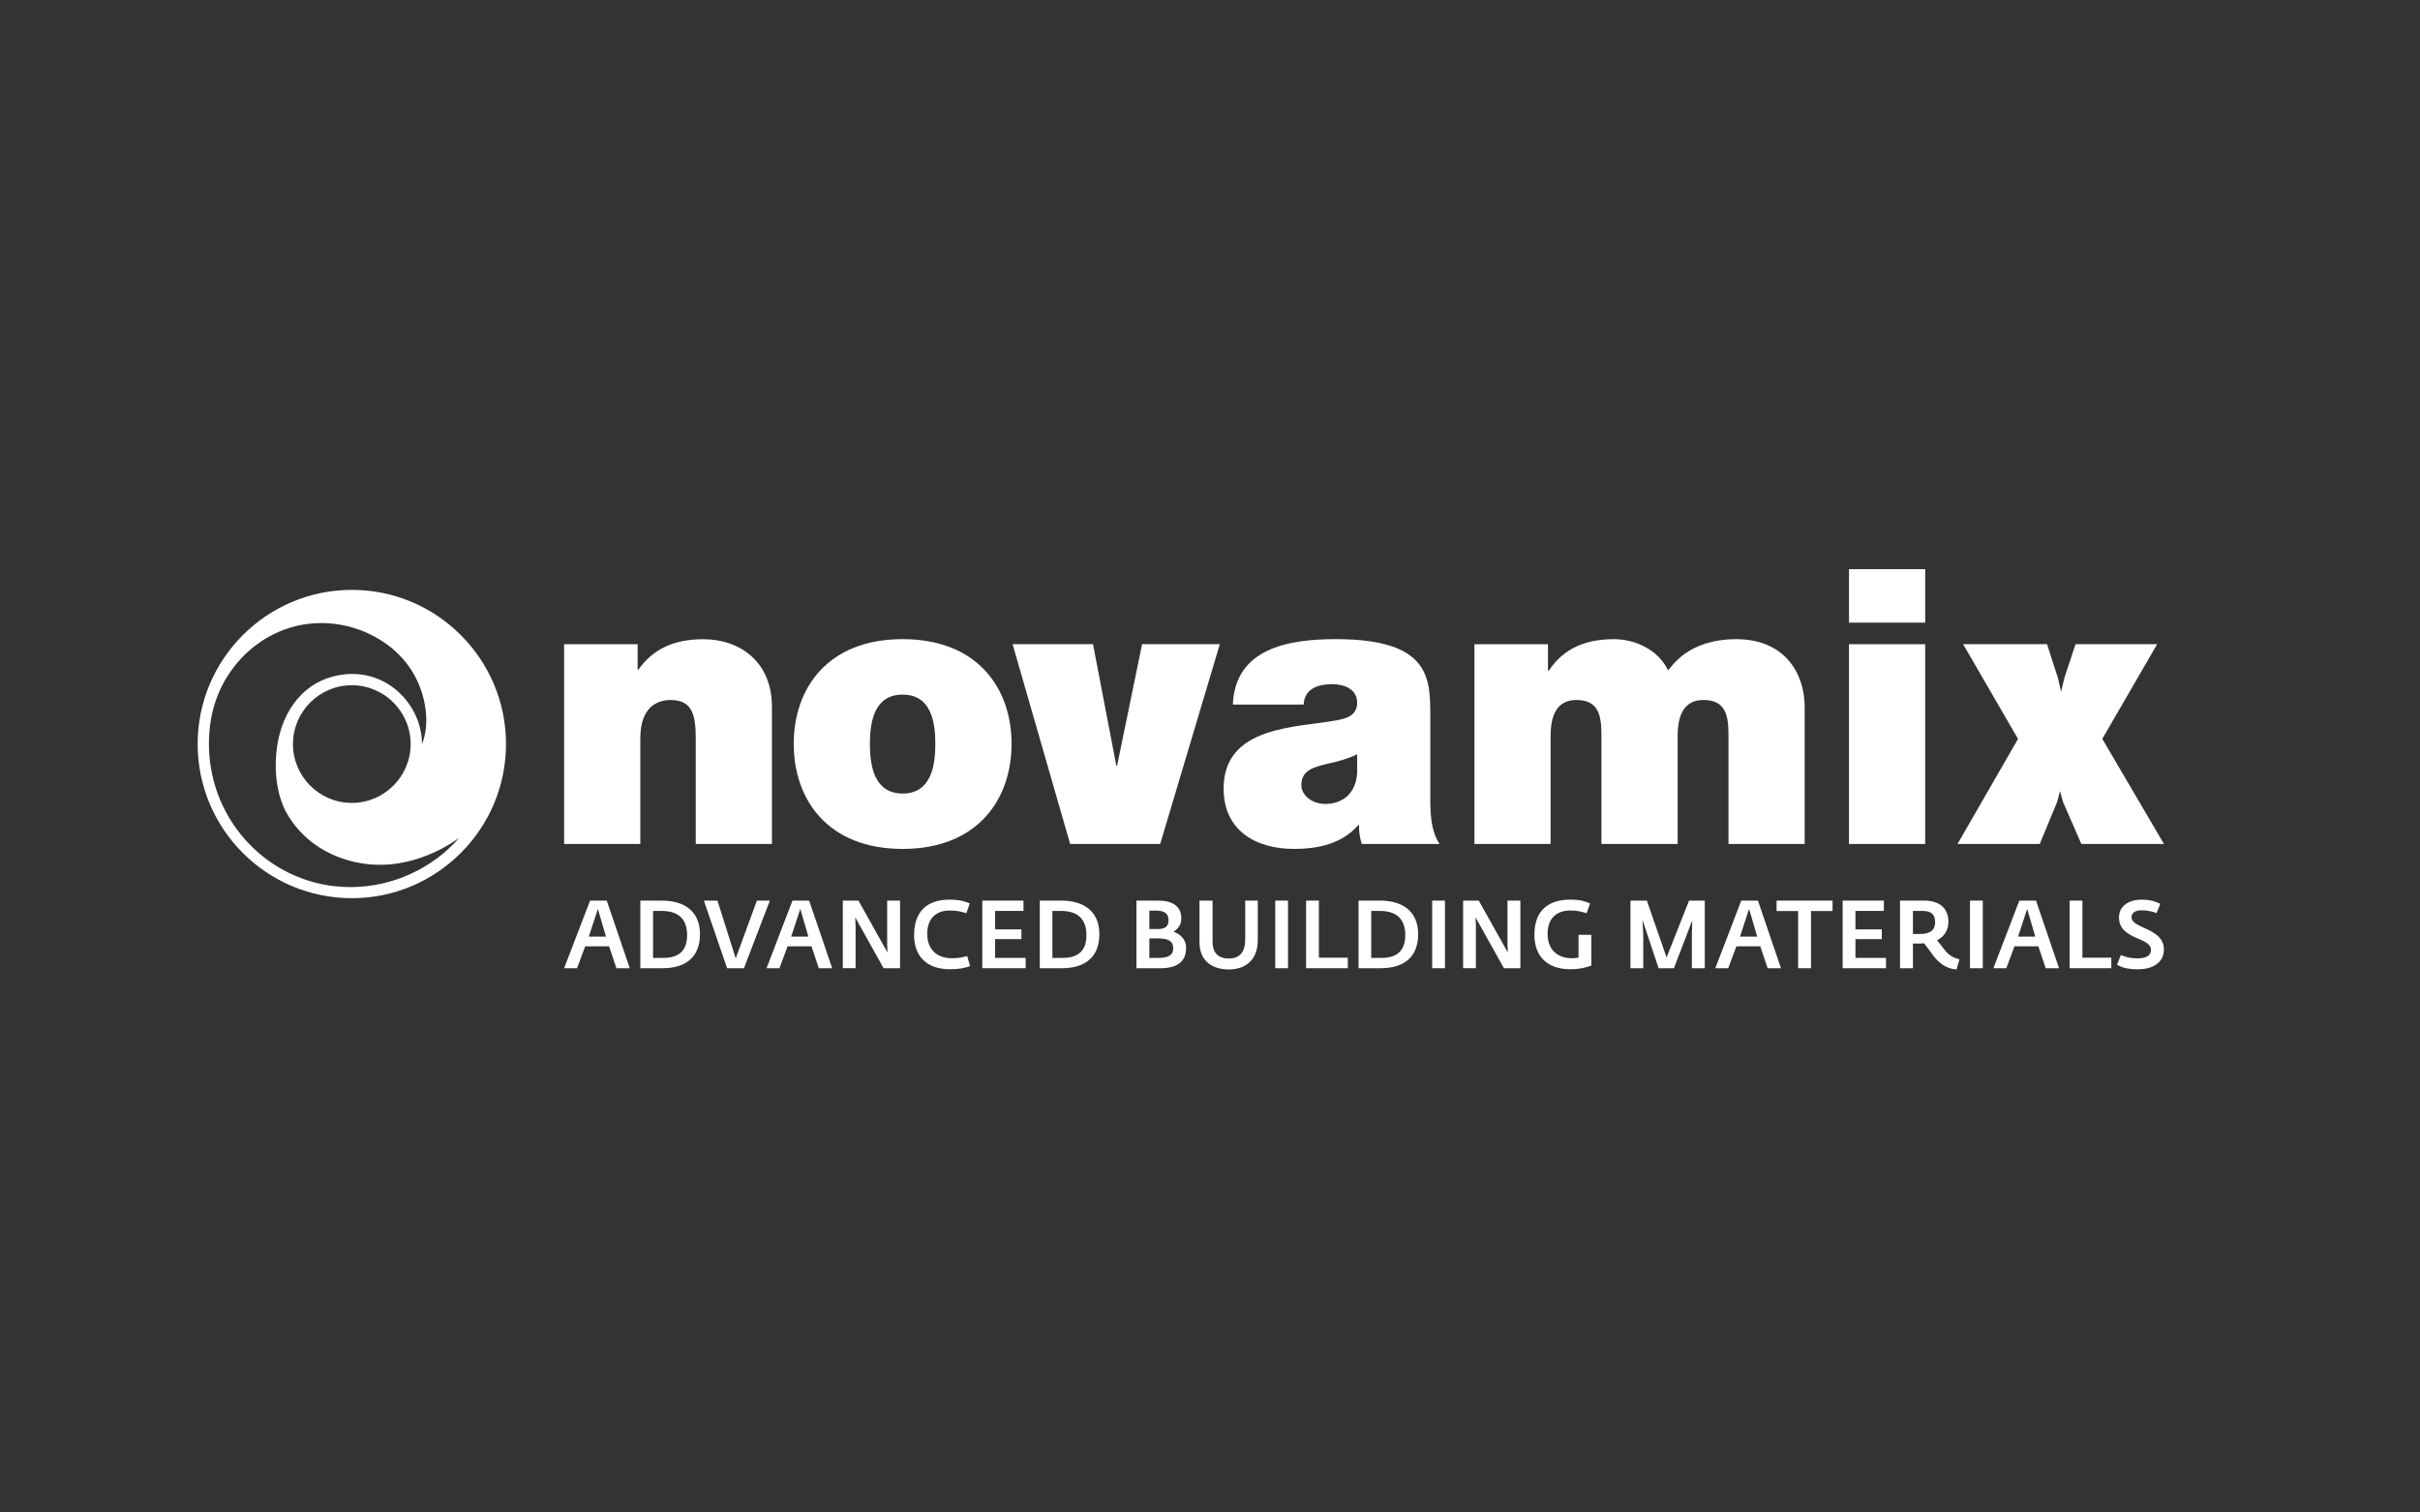 <?xml version="1.0" encoding="UTF-8"?>
<svg id="logos" xmlns="http://www.w3.org/2000/svg" viewBox="0 0 640 400">
  <rect x="0" y="0" width="640" height="400" fill="#333333" stroke="none"/>
  <defs>
    <style>
      .cls-1 {
        fill: #fff;
        stroke-width: 0px;
      }
    </style>
  </defs>
  <g>
    <g>
      <path class="cls-1" d="M156.06,238.18h4.4l6.09,17.88h-3.53l-1.94-5.79h-6.32l-2.16,5.79h-3.41l6.86-17.88ZM160.26,247.71l-2.14-7.33-2.41,7.33h4.55Z"/>
      <path class="cls-1" d="M169.35,238.18h5.7c5.92,0,10.07,2.81,10.07,8.88s-3.78,9-9.92,9h-5.85v-17.88ZM175.47,253.33c4.23,0,6.24-2.07,6.24-6.02,0-4.3-2.34-6.4-6.74-6.4h-2.26v12.42h2.76Z"/>
      <path class="cls-1" d="M186.13,238.18h3.61l4.83,15.28,5.6-15.28h3.43l-6.86,17.88h-4.45l-6.14-17.88Z"/>
      <path class="cls-1" d="M209.59,238.18h4.4l6.09,17.88h-3.53l-1.94-5.79h-6.32l-2.16,5.79h-3.41l6.86-17.88ZM213.79,247.71l-2.14-7.33-2.41,7.33h4.55Z"/>
      <path class="cls-1" d="M222.88,238.18h4.15l7.69,13.74-.1-2.1v-11.64h3.41v17.88h-4.35l-7.51-13.46.1,2.17v11.28h-3.38v-17.88Z"/>
      <path class="cls-1" d="M241.75,247.23c0-6,3.26-9.31,9.4-9.31,2.83,0,4.35.58,5.32,1.01l-.9,2.58c-1.32-.38-2.24-.69-4.38-.71-3.36-.03-5.97,1.87-5.97,6.17s2.74,6.45,6.47,6.45c1.69,0,2.91-.23,4.1-.58l.75,2.66c-1.32.48-2.79.83-5.3.83-6.19,0-9.5-3.44-9.5-9.1Z"/>
      <path class="cls-1" d="M259.79,238.18h10.89v2.73h-7.51v4.88h6.96v2.58h-6.96v4.96h8.08v2.73h-11.47v-17.88Z"/>
      <path class="cls-1" d="M274.97,238.18h5.7c5.92,0,10.07,2.81,10.07,8.88s-3.78,9-9.92,9h-5.84v-17.88ZM281.08,253.33c4.23,0,6.24-2.07,6.24-6.02,0-4.3-2.34-6.4-6.74-6.4h-2.26v12.42h2.76Z"/>
    </g>
    <g>
      <path class="cls-1" d="M300.55,238.18h5.65c4.18,0,6.22,1.67,6.22,4.73,0,2.1-1.44,3.08-2.02,3.47v.05c.77.28,3.28,1.31,3.28,4.27,0,3.16-1.82,5.36-6.74,5.36h-6.39v-17.88ZM305.9,245.71c2.19,0,3.13-.58,3.13-2.38s-1.17-2.51-3.43-2.51h-1.64v4.88h1.94ZM306.44,253.33c2.34,0,3.83-.61,3.83-2.53,0-2.1-1.54-2.63-4.3-2.63h-2.01v5.16h2.49Z"/>
      <path class="cls-1" d="M317.22,249.18v-11h3.46v10.85c0,3.16,1.69,4.47,4.3,4.47s4.33-1.44,4.33-5.03v-10.29h3.33v10.37c0,6.04-4.03,7.84-7.66,7.84s-7.76-1.64-7.76-7.21Z"/>
      <path class="cls-1" d="M337.25,238.18h3.38v17.88h-3.38v-17.88Z"/>
      <path class="cls-1" d="M345.42,238.18h3.38v15.1h7.64v2.78h-11.02v-17.88Z"/>
      <path class="cls-1" d="M359.28,238.18h5.7c5.92,0,10.07,2.81,10.07,8.88s-3.78,9-9.92,9h-5.84v-17.88ZM365.4,253.33c4.23,0,6.24-2.07,6.24-6.02,0-4.3-2.34-6.4-6.74-6.4h-2.26v12.42h2.76Z"/>
      <path class="cls-1" d="M378.76,238.18h3.38v17.88h-3.38v-17.88Z"/>
      <path class="cls-1" d="M386.93,238.18h4.15l7.69,13.74-.1-2.1v-11.64h3.41v17.88h-4.35l-7.51-13.46.1,2.17v11.28h-3.38v-17.88Z"/>
      <path class="cls-1" d="M405.79,247.23c0-6.15,3.38-9.31,9.53-9.31,2.73,0,4.08.53,5.2,1.01l-.92,2.58c-1.37-.38-2.24-.71-4.3-.71-3.33,0-6.02,1.75-6.02,6.17s2.88,6.45,6.39,6.45c.75,0,1.32-.1,1.79-.15v-6.04h3.38v8.14c-1.82.66-3.38.96-5.62.96-5.82,0-9.43-3.26-9.43-9.1Z"/>
    </g>
    <g>
      <path class="cls-1" d="M431.2,238.18h4.33l5.22,15.02,5.95-15.02h4.15v17.88h-3.41v-8.98l.1-3.67-4.85,12.65h-4.05l-4.28-12.82.22,3.84v8.98h-3.38v-17.88Z"/>
      <path class="cls-1" d="M460.51,238.18h4.4l6.09,17.88h-3.53l-1.94-5.79h-6.32l-2.16,5.79h-3.41l6.86-17.88ZM464.71,247.71l-2.14-7.33-2.41,7.33h4.55Z"/>
      <path class="cls-1" d="M475.54,240.94h-5.7v-2.76h14.8v2.76h-5.7v15.12h-3.41v-15.12Z"/>
      <path class="cls-1" d="M487.32,238.18h10.89v2.73h-7.51v4.88h6.96v2.58h-6.96v4.96h8.08v2.73h-11.47v-17.88Z"/>
      <path class="cls-1" d="M511.3,252.74l-2.46-3.29c-.35.05-.82.08-1.22.08h-1.72v6.53h-3.41v-17.88h6.42c3.73,0,6.37,1.77,6.37,5.62,0,2.02-.94,3.85-3.01,4.86l2.16,2.73c1.05,1.29,2.21,1.92,3.76,2.33l-.75,2.66c-2.51-.13-4.43-1.44-6.14-3.62ZM507.77,247.01c2.59,0,4-.99,4-3.09s-.99-3.01-3.41-3.01h-2.46v6.1h1.87Z"/>
      <path class="cls-1" d="M520.99,238.18h3.38v17.88h-3.38v-17.88Z"/>
      <path class="cls-1" d="M534.05,238.18h4.4l6.09,17.88h-3.53l-1.94-5.79h-6.32l-2.16,5.79h-3.41l6.86-17.88ZM538.25,247.71l-2.14-7.33-2.41,7.33h4.55Z"/>
      <path class="cls-1" d="M547.34,238.18h3.38v15.1h7.64v2.78h-11.02v-17.88Z"/>
      <path class="cls-1" d="M559.88,255.15l1-2.56c1.47.58,2.64.86,4.45.86,2.06,0,3.53-.66,3.53-2.22,0-3.49-8.46-2.61-8.46-8.6,0-3.24,2.91-4.7,5.9-4.7,2.49,0,3.78.53,5.02,1.09l-.97,2.45c-1.19-.38-2.24-.73-3.95-.73-1.82,0-2.69.71-2.69,1.85,0,3.01,8.56,2.81,8.56,8.5,0,3.74-3.33,5.26-6.89,5.26-2.76,0-4.3-.53-5.5-1.19Z"/>
    </g>
  </g>
  <g>
    <g>
      <path class="cls-1" d="M149.19,170.37h19.44v6.72h.2c3.77-5.29,9.16-8.04,17.2-8.04,9.47,0,18.12,5.8,18.12,17.91v36.24h-20.15v-27.69c0-6.11-.71-10.38-6.62-10.38-3.46,0-8.04,1.73-8.04,10.18v27.89h-20.15v-52.83Z"/>
      <path class="cls-1" d="M238.71,224.51c-19.85,0-28.8-13.13-28.8-27.79s8.96-27.69,28.8-27.69,28.81,13.03,28.81,27.69-8.96,27.79-28.81,27.79ZM238.71,183.7c-7.63,0-8.65,7.43-8.65,13.03s1.02,13.13,8.65,13.13,8.65-7.53,8.65-13.13-1.02-13.03-8.65-13.03Z"/>
      <path class="cls-1" d="M378.26,211.38c0,3.97.2,8.45,2.44,11.81h-20.56c-.51-1.43-.81-3.56-.71-4.99h-.2c-4.28,4.89-10.48,6.31-17,6.31-10.18,0-18.63-4.89-18.63-15.98,0-16.69,19.54-16.08,29.82-18.02,2.75-.51,5.5-1.32,5.5-4.68,0-3.56-3.36-4.89-6.62-4.89-6.21,0-7.43,3.15-7.53,5.4h-18.73c.61-14.86,14.66-17.31,27.18-17.31,25.24,0,25.04,10.48,25.04,20.66v21.68ZM358.92,199.47c-2.44,1.22-5.19,1.93-7.94,2.55-4.48,1.02-6.82,2.14-6.82,5.7,0,2.44,2.64,4.89,6.31,4.89,4.58,0,8.14-2.75,8.45-8.25v-4.89Z"/>
      <path class="cls-1" d="M306.83,223.19h-23.82l-15.22-52.83h21.27l6.17,32.16h.2l6.61-32.16h20.56l-15.77,52.83Z"/>
      <path class="cls-1" d="M389.94,170.37h19.44v7.02h.2c4.07-6.11,9.97-8.35,17.3-8.35,5.7,0,11.81,2.95,14.25,8.25.81-.61,4.89-8.25,18.02-8.25s18.12,9.36,18.12,17.91v36.24h-20.15v-28.6c0-4.98-.51-9.47-6.62-9.47-5.09,0-6.82,3.97-6.82,9.47v28.6h-20.16v-28.6c0-4.98-.51-9.47-6.62-9.47-5.09,0-6.82,3.97-6.82,9.47v28.6h-20.15v-52.83Z"/>
      <path class="cls-1" d="M509.14,164.67h-20.15v-14.15h20.15v14.15ZM488.99,170.37h20.15v52.83h-20.15v-52.83Z"/>
      <path class="cls-1" d="M533.68,195.4l-14.51-25.04h22.19l2.87,8.88.85,3.68.91-3.78,2.92-8.78h21.58l-14.51,25.04,16.3,27.79h-21.84l-4.83-11.05-.82-2.92-.7,2.74-4.65,11.23h-21.74l16-27.79Z"/>
    </g>
    <path class="cls-1" d="M93.05,156c-22.48,0-40.78,18.29-40.78,40.77s18.29,40.77,40.78,40.77,40.77-18.29,40.77-40.77-18.29-40.77-40.77-40.77ZM92.64,234.6c-20.65,0-37.39-16.96-37.39-37.88,0-2.31.21-4.58.6-6.77,2.45-13.7,13.87-24.5,27.77-25.14,2.29-.11,4.61.05,6.93.5,8.23,1.59,16.07,6.78,19.73,14.58,2.4,5.1,3.42,11.63,1.31,16.93.04-10.21-8.97-19.75-20.48-18.47-10.6,1.17-16.54,9.59-17.86,19.29-1.32,9.71,1.7,15.79,2.28,16.88,1.99,3.73,4.96,6.98,8.47,9.3,5.07,3.36,11.19,5.02,17.23,4.88,7.09-.17,14.48-2.95,20.19-7.13-6.86,7.98-17.51,13.04-28.77,13.04ZM108.6,196.78c0,8.58-6.98,15.56-15.56,15.56s-15.56-6.98-15.56-15.56,6.98-15.56,15.56-15.56,15.56,6.98,15.56,15.56Z"/>
  </g>
</svg>